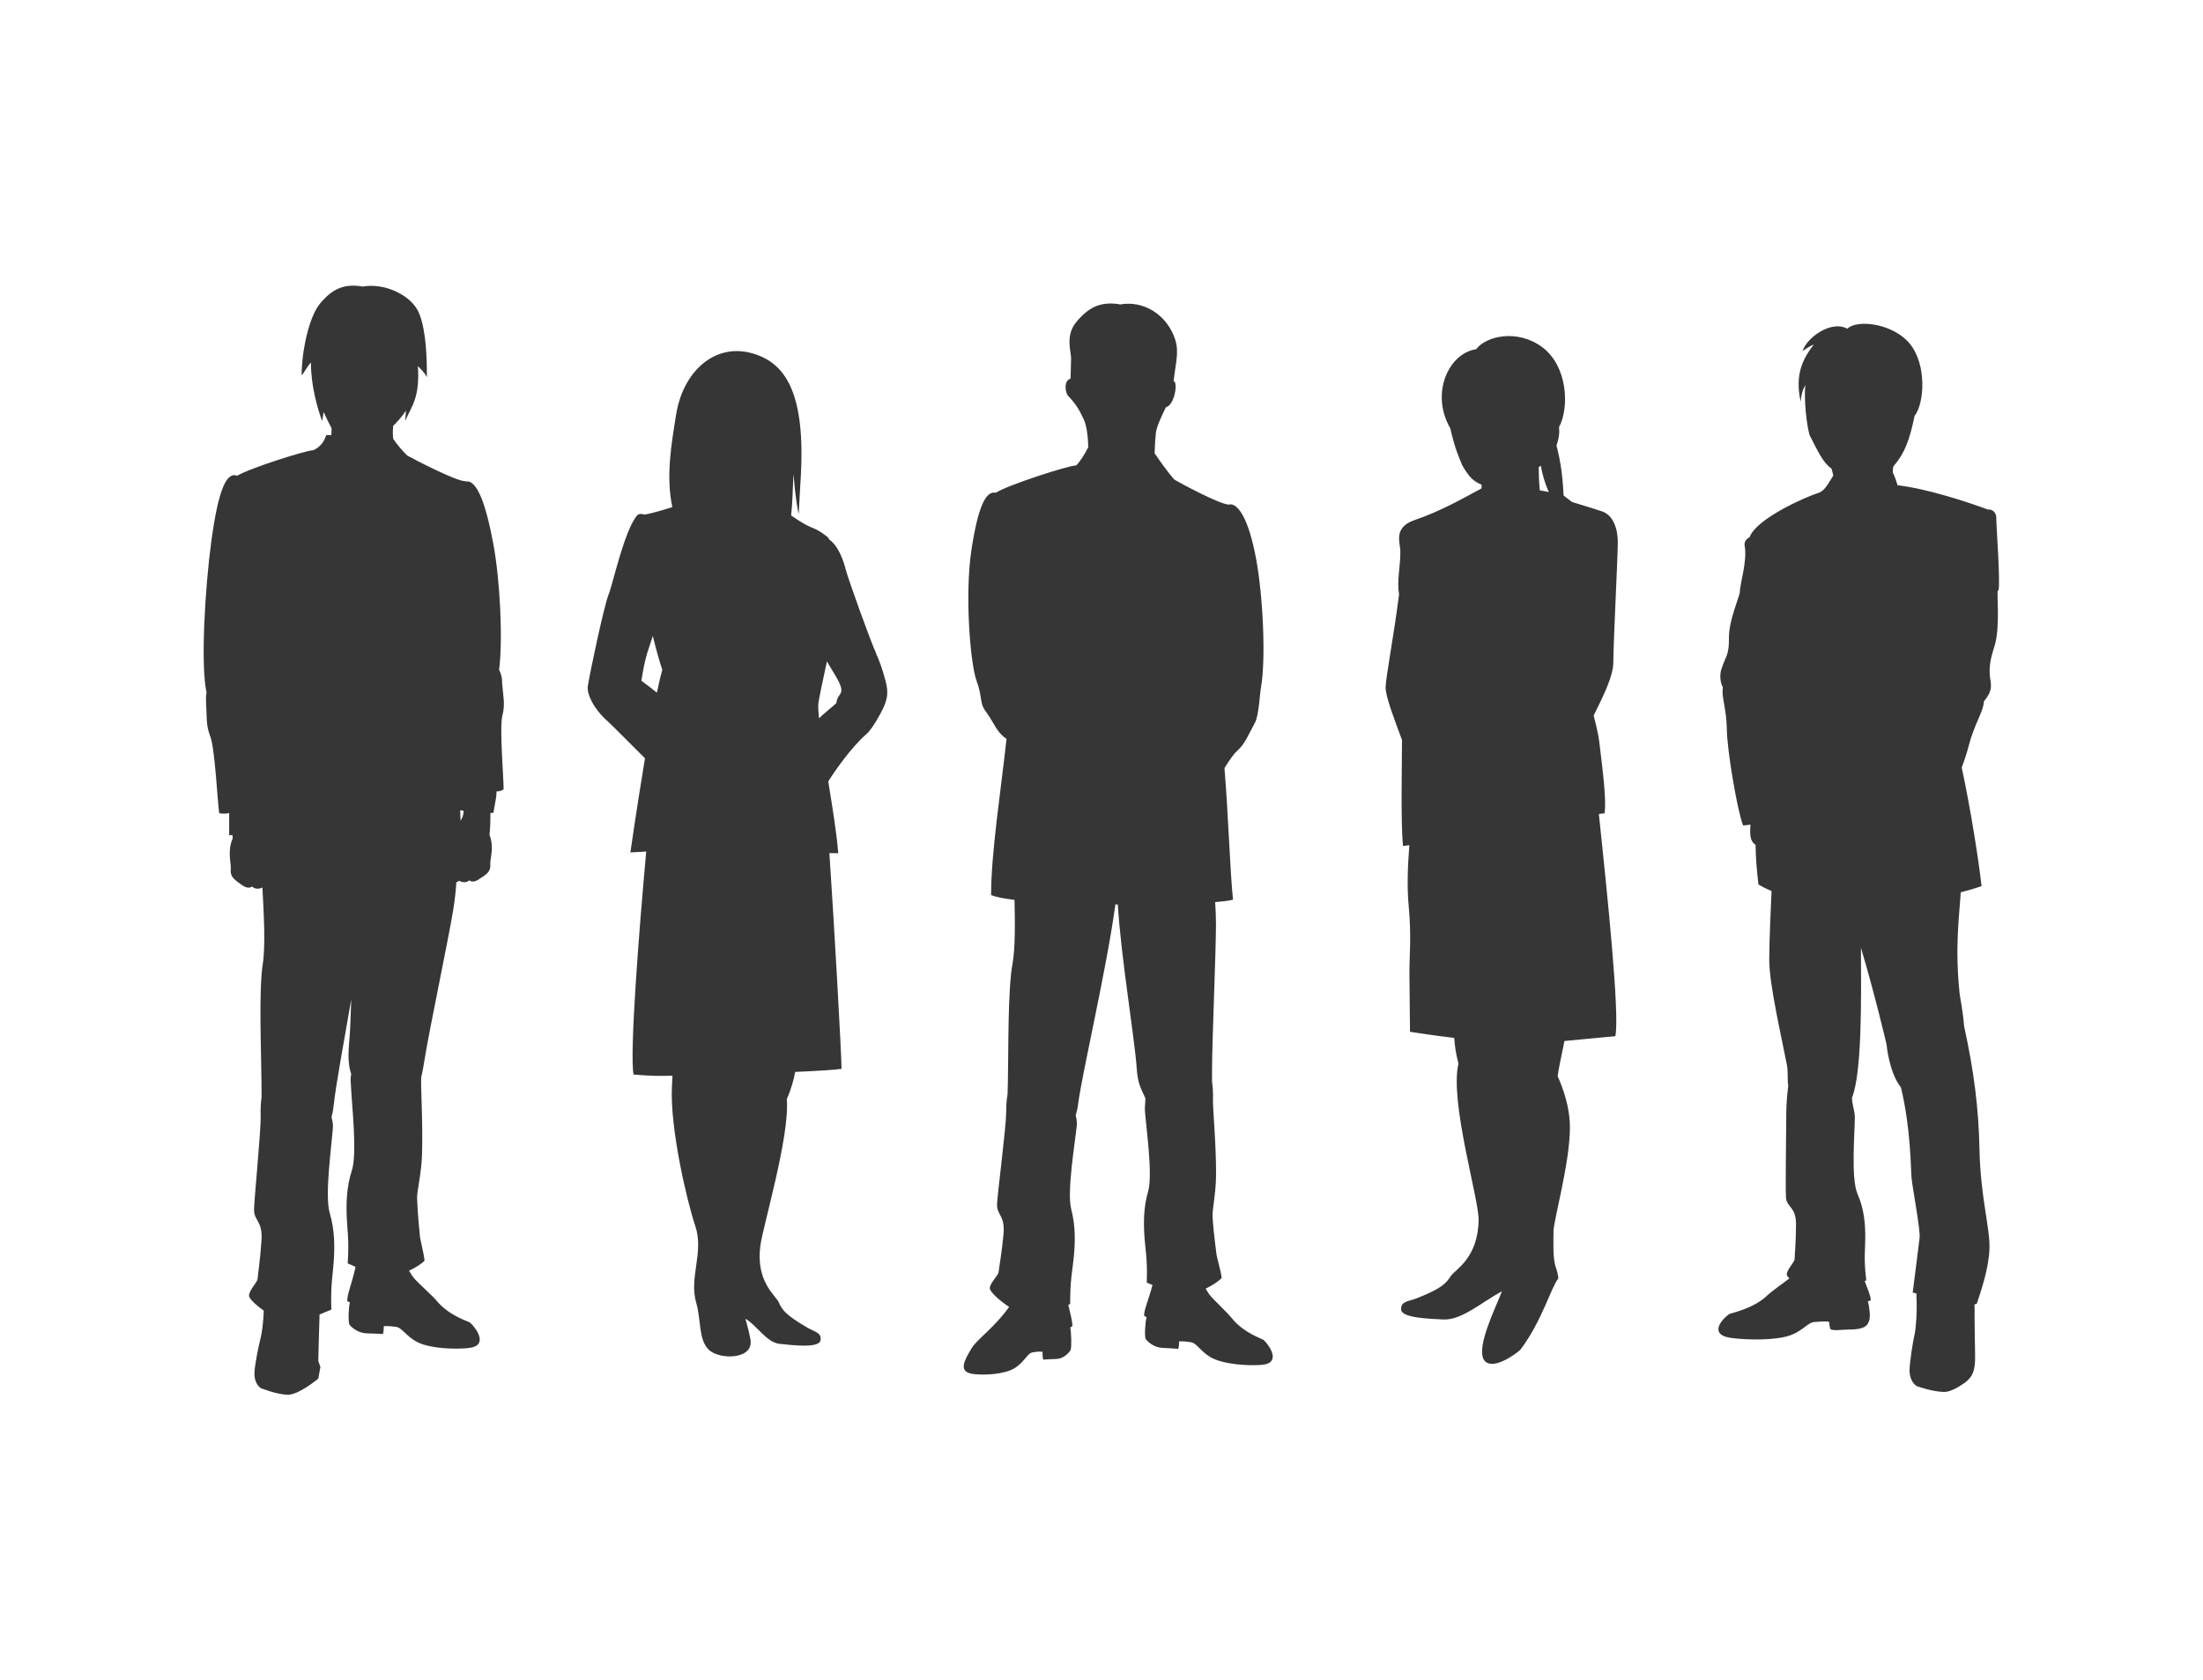 <?xml version="1.0" encoding="UTF-8"?><svg id="_レイヤー_1" xmlns="http://www.w3.org/2000/svg" viewBox="0 0 270 206"><path d="m107.39,80.11c-.58-1.16-3.49-9.26-3.75-10.33-.19-.79-.82-2.83-2.01-3.64-.1-.2-.22-.34-.35-.42-1.83-1.4-1.46-.53-4.32-2.53.18-1.58.19-3.28.29-5.05.12,1.17.22,2.91.64,4.9.09-1.94.22-3.93.23-4.14.68-10.82-1.87-14.59-6.21-15.66-4.34-1.07-8.19,2.25-9.05,7.61-.58,3.64-1.26,7.48-.46,11.32-.91.29-2.53.77-3.39.92-.3-.11-.7-.14-.9.07-1.57,1.77-3.03,8.54-3.5,9.67-.54,1.28-2.24,9.25-2.57,11.3-.13.82.59,2.68,2.5,4.35.4.35,2.38,2.37,4.51,4.48-.97,5.82-1.79,11.54-1.79,11.54,0,0,.75-.05,1.94-.11-.88,9.7-2.05,24.69-1.55,27.34,1.99.18,3.42.19,4.77.14-.02.43-.05.89-.07,1.39-.24,4.99,1.79,13.84,2.87,17.05,1.08,3.22-.8,6.31.11,9.41.62,2.13.25,4.46,1.52,5.73,1.28,1.28,5.6,1.27,5.12-1.27-.14-.77-.35-1.62-.61-2.51,1.35.75,2.57,2.89,4.15,3.07,1.77.2,4.88.54,5.05-.42.17-.96-.69-1.02-1.61-1.56-2.82-1.64-3.12-2.27-3.52-3.13-.4-.86-2.82-2.52-2.24-6.92.33-2.46,3.62-13.42,3.24-17.95.54-1.25.85-2.39,1.03-3.35,2.7-.12,4.99-.26,5.68-.38,0-1.68-.91-17.92-1.49-26.45.36,0,.72.01,1.08.02-.15-2.2-.69-5.54-1.22-8.8.76-1.23,2.89-4.28,4.75-5.87.59-.51,1.68-2.43,1.97-3.08.46-1.02.72-1.82.31-3.36-.41-1.54-.82-2.65-1.17-3.36Zm-26.88,4.8c-.65-.51-1.29-1.01-1.9-1.46.16-1.02.38-2.3.73-3.45.1-.33.37-1.13.67-2.04.44,1.84.87,3.29,1.16,4.14-.2.71-.42,1.68-.66,2.81Zm22.43.23c-.24.32-.43.67-.42,1.04-.64.6-1.42,1.18-2.14,1.88-.06-.6-.1-1.11-.1-1.51,0-.62.54-2.96,1.07-5.47.06.11.11.21.17.3,1.37,2.26,1.92,3.08,1.42,3.76Zm-41.39-1.63c-.04-.5-.16-.98-.38-1.4.48-3.74.12-10.97-.7-15.39-.93-5.01-2.03-7.98-3.42-7.69-.02-.03-.05-.05-.1-.05-1.05,0-6.26-2.69-7.05-3.14-.67-.66-1.38-1.54-1.67-1.99,0,0-.01,0-.02,0-.08-.4-.09-.87-.02-1.64.5-.5,1.06-1.1,1.57-1.88-.03.39-.07.8-.1,1.26.8-1.83,1.81-2.81,1.56-6.7.31.31.83.79,1.1,1.35,0-2.26-.07-5.66-.95-7.83-.88-2.18-4.19-3.77-6.9-3.28-2.39-.42-3.83.38-5.24,2.08-1.41,1.7-2.26,5.97-2.26,8.81.29-.29.67-1.1,1.14-1.57,0,2.92.81,5.6,1.37,7.18.07-.4.13-.77.19-1.12.32.73.66,1.41.97,1.99,0,.31-.01.58-.03.84-.21,0-.42,0-.62,0-.22.61-.52,1.32-1.55,1.85-.91,0-7.99,2.26-9.37,3.14-1.27-.52-2.29,1.55-3.17,8.03-.77,5.73-1.33,15.09-.59,18.52-.06.33-.08.67-.06,1.01.12,1.97-.04,2.96.53,4.41.57,1.44.89,8.21,1.09,9.39.41.09.85.07,1.22-.01v2.73c.12-.01.26-.03.4-.05,0,.15.02.29.03.43-.69,1.54-.17,3.09-.23,3.74-.07.65.11,1.06.84,1.59.73.53,1.18.93,1.81.56.11.24.7.4,1.22.12.18,3.19.39,7.17.05,9.35-.52,3.36-.18,11.03-.16,14.56,0,.65,0,1.26.01,1.82-.11.68-.13,1.44-.11,2.25.05,1.77-.79,10.08-.81,11.5-.02,1.42,1.07,1.35.91,3.78-.16,2.43-.45,4.28-.48,4.72-.03.44-1,1.33-1.05,2.04-.02.36.8,1.14,1.81,1.86-.05,1.36-.22,2.71-.38,3.33-.21.79-.68,3.01-.76,4.21-.08,1.2.56,1.89.86,1.99.3.1,1.73.68,3.11.78,1.38.1,3.85-1.98,3.85-1.98l.26-1.43-.26-.74s.12-4.98.15-5.46c0-.05,0-.13,0-.23.53-.21,1.03-.43,1.45-.6-.1-3.12.17-4.09.29-5.86.12-1.77.15-3.82-.49-5.99-.64-2.17.26-8.44.39-10.47.03-.39-.04-.82-.17-1.27.11-.41.21-.9.27-1.48.25-2.39,1.21-7.51,2.15-12.96-.07,2.18-.14,4.06-.26,5.35-.15,1.66-.07,2.89.26,3.81-.14.58-.04,1.17-.02,1.69.08,1.96.77,8.03.1,10.1-.67,2.07-.7,4.05-.63,5.76.07,1.71.3,2.65.12,5.65.29.13.61.27.96.43-.46,2.09-1.04,3.36-1.02,4.18.07.08.29.15.32.15-.16.7-.22,2.25-.06,2.74.38.47,1.12,1.04,2.13,1.08,1,.04,1.38.03,1.99.08.08-.3.1-.63.1-.96.61-.03,1.05.02,1.49.08.89.12,1.4,1.54,3.33,2.16,1.94.62,4.76.57,5.78.41,2.05-.32.94-2.16,0-3.07-.17-.16-2.55-.8-4.12-2.69-.62-.74-2.34-2.22-2.84-2.85-.22-.28-.37-.56-.55-.84.85-.4,1.6-.88,1.9-1.23-.03-.68-.55-2.63-.57-3.05-.02-.42-.25-2.21-.34-4.56-.04-.89.52-2.96.6-5.3.13-3.83-.16-8.36-.1-9.42,0-.05,0-.1,0-.15.19-.74.33-1.65.51-2.74.56-3.36,2.86-14.38,3.39-17.62.22-1.33.35-2.51.41-3.55.11-.03.22-.09.35-.18.5.3,1.09.17,1.2-.06.59.38,1.03,0,1.75-.48.72-.48.9-.87.86-1.5-.04-.63.51-2.09-.1-3.59.1-.78.12-1.8.12-2.69.13,0,.25,0,.36,0,.26-1.52.39-1.99.39-2.64.37.03.46-.08.86-.22.04-1.14-.53-7.61-.15-9.05.38-1.44.09-2.37-.05-4.25Zm-5.1,17.13c-.02-.42-.03-.86-.05-1.31.14.03.28.05.42.07.01.43-.14.87-.38,1.23Zm188.48-28.24c.26-1.04-.27-7.88-.27-9,0-.61-.61-1.04-.98-.92-2.66-.99-7.6-2.59-11.11-2.99-.17-.58-.37-1.12-.59-1.58,0-.38.03-.66.11-.78,1.34-1.54,1.96-3.2,2.56-6.14,1.21-1.54,1.51-6.25-.55-8.81-2.11-2.61-6.6-3.03-7.68-1.88-2.08-1.12-5.05,1.21-5.5,2.74.36-.26.86-.58,1.38-.81-1.23,1.62-2.38,3.54-1.61,7.01.09-.98.27-1.55.59-2.01-.13.37-.13,3.68.5,6.11,1.05,2.05,1.71,3.46,2.69,4.1.09.3.16.58.22.86-.59.92-1.03,1.86-1.79,2.11-1.86.61-7.63,3.2-8.47,5.44h0c-.42.24-.69.57-.6,1.08.34,1.84-.6,4.69-.59,5.63,0,.47-1.37,3.5-1.34,5.62.02,2.13-.33,2.11-.9,3.77-.24.7-.22,1.58.16,2.34-.22,1.09.45,2.57.48,5.1.03,2.55,1.25,9.84,1.99,11.8.2,0,.52-.04.9-.1-.03.98-.16,1.95.63,2.48.05,2,.14,2.96.36,4.87.5.29,1.04.56,1.6.8-.08,2.02-.28,6.02-.28,8.44,0,3.07,1.58,9.78,2.17,12.9.16.86.03,1.73.16,2.54-.14,1.07-.24,2.36-.24,3.29,0,1.59-.12,9.09-.04,10.37.08,1.28,1.23,1.1,1.23,3.29s-.17,3.87-.17,4.27-.96,1.28-.96,1.92c0,.12.12.27.33.45-.81.64-2.17,1.57-2.72,2.1-1.76,1.69-4.51,2.16-4.7,2.3-1.07.8-2.31,2.47.08,2.88,1.19.2,4.47.4,6.69-.08,2.23-.48,2.78-1.85,3.81-1.85.46,0,1.13-.15,1.72,0,0,.31.04.62.14.9.59.22,1.32.03,2.3.03,2.15,0,2.29-.66,2.45-1.11.17-.45.03-1.7-.17-2.36.04,0,.29-.05.36-.12,0-.53-.34-1.28-.74-2.35.06-.03.13-.06.19-.09-.33-2.79-.12-3.68-.12-5.27s-.12-3.44-.95-5.32c-.83-1.88-.33-7.57-.33-9.41,0-.74-.35-1.6-.35-2.38,1.24-3.12,1.13-12.06,1.1-18.39,1.68,5.61,3.14,11.85,3.14,11.85,0,0,.29,3.41,1.76,5.27,1.23,5.06,1.2,10.1,1.3,11.09.12,1.25,1.1,6.41.99,7.32-.11.91-.52,4.24-.85,6.75.11,0,.27.03.46.1,0,.11,0,.22,0,.33.1,1.75-.04,3.82-.22,4.65-.19.83-.58,3.14-.62,4.39-.04,1.24.66,1.93.97,2.02.32.09,1.81.64,3.25.68.74.02,1.75-.56,2.56-1.13.97-.75,1.28-1.51,1.25-3.31-.03-1.8-.08-5.16-.06-5.66,0-.11,0-.33-.02-.62.1-.03.19-.06.29-.1.45-1.4,1.48-4.27,1.55-6.77.08-2.5-1.1-6.3-1.22-12.1-.11-5.2-.68-9.59-1.89-15.18-.14-1.83-.48-3.39-.55-4-.61-5.81-.01-9.67.14-12.38.89-.23,1.74-.48,2.55-.75-.34-3.14-1.36-9.6-2.43-14.55.38-1.02.67-1.92.83-2.56.71-2.8,1.84-4.27,1.89-5.54.52-.72,1.04-1.27.81-2.56-.35-1.98.25-3.34.55-4.43.63-2.35.21-6.09.34-6.61Zm-93.99,89.17c-.58-.74-2.24-2.24-2.71-2.86-.18-.24-.31-.49-.46-.73.88-.43,1.66-.96,1.96-1.32-.05-.67-.62-2.56-.65-2.98-.03-.42-.31-2.16-.47-4.45-.06-.87.42-2.91.43-5.21.02-3.76-.41-8.18-.38-9.22.02-.76,0-1.48-.11-2.13.01-.51,0-1.08,0-1.71.01-3.34.48-14.37.48-17.58,0-1.02-.04-1.95-.1-2.79,1.07-.09,1.84-.19,2.19-.3-.36-3.28-.58-10.6-1.05-16.13.59-.94,1.13-1.72,1.48-2.03,1.09-.98,1.35-1.89,2.25-3.51.49-.88.61-3.61.74-4.31.62-3.39.27-11.17-.59-15.8-.92-4.96-2.26-6.97-3.39-6.65-1.27-.13-5.78-2.57-6.59-3.04-.71-.71-2.09-2.7-2.4-3.17-.02-.02-.04-.03-.06-.05.02-.89.08-1.75.15-2.49.07-.76.67-2.02,1.23-3.18,1.12-.29,1.49-3.15.95-3.21.24-2.2.7-3.56.18-5.13-1.01-3.05-3.9-4.77-6.69-4.27-2.47-.43-3.95.39-5.41,2.15-1.46,1.76-.56,3.79-.65,4.61-.03.87-.05,1.7-.06,2.34-.9.24-.63,1.81-.29,2.12,1.12,1.17,1.44,1.92,1.87,2.79.39.79.56,2.16.59,3.48-.34.72-1,1.78-1.48,2.25-.95,0-8.35,2.39-9.86,3.35-1.18-.27-2.14,1.57-2.97,6.93-.86,5.61-.13,14.09.61,16.1.75,2,.35,2.72,1.11,3.74,1.1,1.49,1.31,2.53,2.51,3.36.02.01.04.03.06.04-.68,6.28-1.89,13.93-1.89,19.14.53.24,1.54.44,2.87.6.07,2.83.09,5.96-.24,7.78-.6,3.28-.49,10.8-.57,14.27-.01.64-.03,1.23-.04,1.78-.13.67-.17,1.41-.17,2.2,0,1.74-1.05,9.85-1.12,11.25-.06,1.39,1.01,1.35.79,3.73-.23,2.38-.56,4.18-.6,4.61-.04.43-1.01,1.27-1.08,1.96-.04.42,1.12,1.5,2.37,2.32-1.81,2.55-3.97,4-4.6,5.07-.81,1.37-1.69,2.8,0,3.12.84.16,3.15.21,4.74-.42,1.59-.63,2.01-2.08,2.73-2.2.36-.06.72-.11,1.22-.08,0,.33.01.67.08.97.49-.05.81-.04,1.63-.08.82-.04,1.43-.62,1.74-1.1.13-.49.08-2.07-.05-2.78.03,0,.21-.07.26-.15.01-.59-.22-1.42-.5-2.61.08-.03.16-.06.23-.09-.01-3.06.28-4.01.44-5.74.17-1.73.25-3.74-.31-5.89-.56-2.14.49-8.26.68-10.25.04-.38-.02-.81-.13-1.24.12-.4.23-.88.3-1.45.56-4.13,3.5-16.53,4.56-24.42.1,0,.2,0,.3,0,.39,6.5,2.03,16.12,2.32,20.11.12,1.67.39,2.23,1.06,3.65,0,.53-.09,1.05-.06,1.51.13,1.92.99,7.84.4,9.89-.6,2.05-.56,3.99-.45,5.66.12,1.67.37,2.58.28,5.54.21.09.45.18.7.29-.49,1.86-1.03,3-1.03,3.77.06.08.28.15.31.15-.17.68-.27,2.2-.13,2.68.36.47,1.07,1.05,2.05,1.11.98.06,1.36.06,1.95.13.09-.29.12-.62.12-.93.6-.02,1.03.04,1.45.11.86.14,1.33,1.55,3.21,2.2,1.88.66,4.65.68,5.65.55,2.02-.26.97-2.1.07-3.01-.16-.16-2.48-.85-3.97-2.74Zm47.34-95.08c0-1.65-.55-3.31-1.89-3.78-.97-.34-2.3-.72-3.72-1.17-.28-.24-.87-.63-1.04-.81-.09-2.2-.37-4.28-.87-6.12.3-.8.4-1.61.31-2.23,1.32-2.49,1.03-7.52-2.04-9.81-3.07-2.29-6.92-1.36-8.11.24-3.35.49-5.66,5.39-3.17,9.7.62,2.73,1.13,3.67,1.46,4.52.92,1.61,1.44,1.98,2.37,2.39,0,.16,0,.31,0,.46h-.01c-2.5,1.34-4.94,2.76-8.23,3.89-2.63.91-1.71,2.81-1.71,3.83,0,1.99-.45,3.57-.16,5.26-.65,5.18-1.65,10.27-1.65,11.43s1.21,4.26,2.01,6.43c0,3.01-.17,9.9.12,12.99.25-.03.51-.06.78-.1-.21,2.76-.29,5.11-.09,7.32.36,3.91.1,5.98.1,8.32s.07,5.24.07,7.24c.83.13,2.95.46,5.42.75.06.92.21,1.98.52,3.15-1.11,4.65,2.52,16.59,2.47,19.2-.08,4.68-2.86,6.03-3.42,6.86-.56.83-.96,1.45-4.16,2.71-1.04.41-1.95.34-1.92,1.37.03,1.03,3.32,1.14,5.19,1.23,2.23.11,4.75-2.16,7.17-3.46-.23.61-.5,1.22-.8,1.92-1.48,3.49-2.52,6.76-.57,6.97,1.04.11,2.67-.88,3.63-1.72,2.67-3.55,3.73-7.6,4.65-8.74.02-.25-.19-1.04-.27-1.25-.45-1.15-.32-3.37-.32-4.52,0-1.36,2.01-8.37,2.01-12.73,0-2.52-.84-4.8-1.5-6.29,0-.02,0-.04.01-.06.07-.68.35-1.94.82-4.26,1.88-.16,3.78-.38,6.24-.59.55-2.72-1-17.53-2.02-27.24.27-.04.5-.07.69-.08.27-1.56-.24-5.41-.64-8.75-.1-.87-.37-1.99-.69-3.24,1.29-2.59,2.41-4.91,2.41-6.51,0-2.28.55-13.07.55-14.73Zm-9.56-6.38c-.11-1.1-.12-1.87-.14-2.83.1-.06.19-.12.28-.18.14,1.01.52,2.23.96,3.22l-1.1-.21Z" style="fill:#363636; stroke-width:0px;"/></svg>